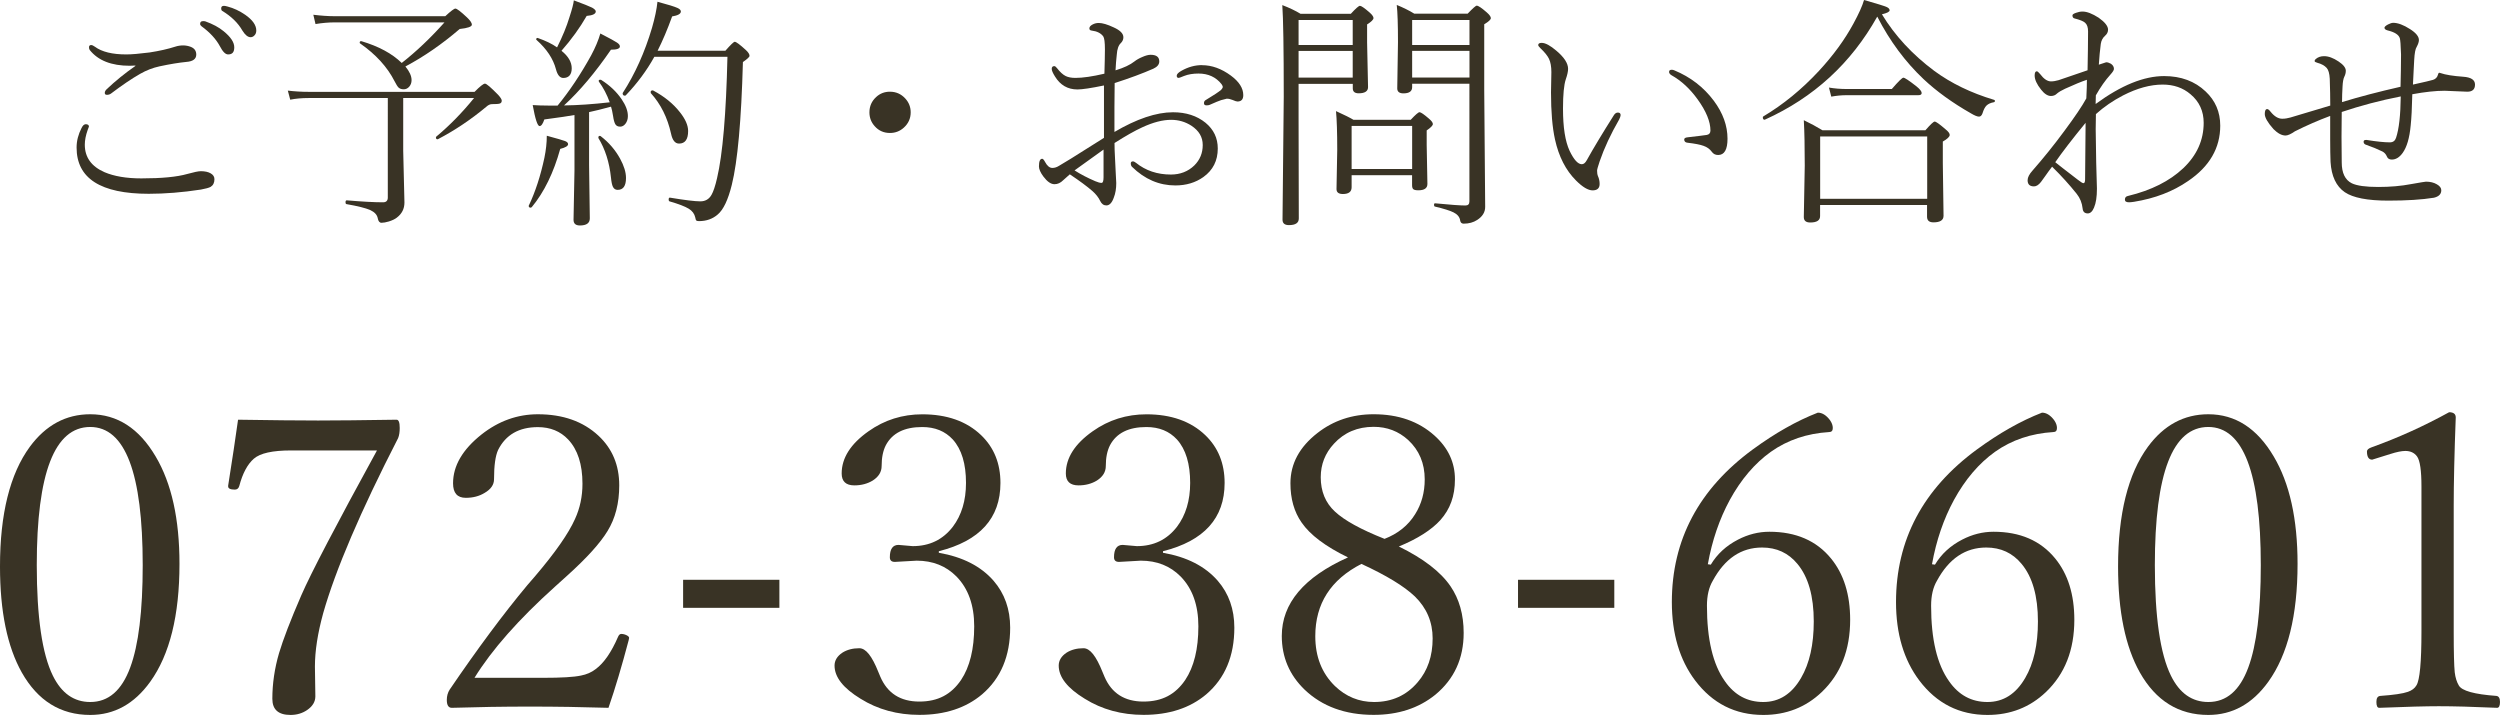 <?xml version="1.0" encoding="UTF-8"?><svg id="_レイヤー_1" xmlns="http://www.w3.org/2000/svg" viewBox="0 0 344.05 98.39"><g><path d="M12.42,57.01c3.72,0,6.72,1.94,9,5.81,2.19,3.69,3.28,8.61,3.28,14.78,0,7.08-1.34,12.49-4.03,16.23-2.19,3.04-4.94,4.56-8.25,4.56-4.08,0-7.22-1.95-9.42-5.84-2-3.56-3-8.42-3-14.59,0-7.24,1.37-12.74,4.11-16.48,2.2-2.98,4.97-4.47,8.31-4.47Zm0,1.75c-4.91,0-7.36,6.34-7.36,19.01,0,7.15,.74,12.23,2.22,15.23,1.19,2.41,2.9,3.61,5.14,3.61,2.5,0,4.33-1.58,5.5-4.75,1.15-3.09,1.72-7.79,1.72-14.09,0-12.67-2.41-19.01-7.23-19.01h.01Z" style="fill:#393325;"/><path d="M32.76,57.76c4.63,.07,8.31,.11,11.03,.11,2.56,0,6.15-.04,10.78-.11,.3,0,.44,.38,.44,1.14,0,.56-.07,1.02-.22,1.39-5.19,10.11-8.62,18.15-10.31,24.09-.76,2.76-1.14,5.21-1.14,7.34l.06,4.11c0,.74-.38,1.37-1.14,1.89-.65,.44-1.41,.67-2.28,.67-1.67,0-2.5-.74-2.5-2.22,0-2.09,.31-4.19,.92-6.28,.56-1.87,1.57-4.52,3.06-7.95,1.33-3.06,4.81-9.71,10.42-19.95h-11.84c-2.54,0-4.24,.38-5.11,1.14s-1.54,2.01-2,3.75c-.09,.33-.3,.5-.61,.5-.61,0-.92-.15-.92-.44v-.11c.57-3.63,1.03-6.65,1.36-9.06h0Z" style="fill:#393325;"/><path d="M83.75,97.41c-3.61-.11-7.23-.17-10.87-.17s-7.14,.06-10.7,.17c-.46,0-.69-.36-.69-1.08,0-.54,.13-1.01,.39-1.42,3.82-5.61,7.38-10.41,10.7-14.39l1.08-1.25c2.76-3.24,4.58-5.85,5.47-7.84,.69-1.5,1.03-3.12,1.03-4.86,0-2.67-.66-4.7-1.97-6.09-1.07-1.13-2.46-1.7-4.17-1.7-2.59,0-4.42,1.05-5.47,3.14-.37,.8-.56,2.14-.56,4.03,0,.76-.44,1.39-1.31,1.89-.72,.44-1.58,.67-2.58,.67-1.17,0-1.75-.67-1.75-2,0-2.41,1.31-4.65,3.92-6.72,2.35-1.85,4.94-2.78,7.75-2.78,3.45,0,6.22,.98,8.34,2.95,1.91,1.78,2.86,4.06,2.86,6.84,0,2.45-.54,4.54-1.61,6.28-1,1.65-2.83,3.68-5.5,6.09l-1.75,1.58c-4.98,4.48-8.67,8.66-11.06,12.53h9.45c2.5,0,4.23-.1,5.2-.31,.78-.15,1.45-.44,2.03-.89,1.13-.83,2.16-2.32,3.08-4.45,.11-.26,.26-.39,.44-.39,.26,0,.51,.07,.75,.19,.22,.11,.33,.23,.33,.36l-.06,.31c-.93,3.52-1.85,6.62-2.78,9.31h0Z" style="fill:#393325;"/><path d="M107.26,79.79v3.86h-13.25v-3.86h13.25Z" style="fill:#393325;"/><path d="M129.18,76.07c3.3,.57,5.82,1.86,7.56,3.86,1.52,1.76,2.28,3.91,2.28,6.45,0,3.91-1.29,6.97-3.86,9.17-2.24,1.89-5.12,2.83-8.64,2.83-3.02,0-5.72-.74-8.09-2.22-2.39-1.46-3.58-2.98-3.58-4.56,0-.7,.36-1.3,1.08-1.78,.65-.41,1.43-.61,2.33-.61s1.74,1.08,2.61,3.25l.28,.67c.98,2.28,2.77,3.42,5.36,3.42s4.4-.99,5.75-2.97c1.2-1.8,1.81-4.26,1.81-7.39,0-2.91-.82-5.2-2.45-6.86-1.43-1.44-3.25-2.17-5.47-2.17l-3,.17c-.46,0-.69-.21-.69-.64,0-1.13,.4-1.7,1.19-1.7l1.95,.17c2.32,0,4.16-.89,5.53-2.67,1.2-1.59,1.81-3.6,1.81-6.03,0-2.63-.6-4.62-1.81-5.97-1.06-1.15-2.46-1.72-4.22-1.72-2.45,0-4.11,.83-5,2.5-.39,.76-.58,1.71-.58,2.86,0,.82-.41,1.48-1.22,2-.72,.44-1.57,.67-2.53,.67-1.17,0-1.75-.55-1.75-1.64,0-2.13,1.23-4.07,3.7-5.81,2.2-1.56,4.67-2.33,7.39-2.33,3.39,0,6.09,.95,8.09,2.86,1.78,1.7,2.67,3.9,2.67,6.59,0,4.84-2.83,7.97-8.48,9.39v.22h-.02Z" style="fill:#393325;"/><path d="M160.03,76.07c3.3,.57,5.82,1.86,7.56,3.86,1.52,1.76,2.28,3.91,2.28,6.45,0,3.91-1.29,6.97-3.86,9.17-2.24,1.89-5.12,2.83-8.64,2.83-3.02,0-5.72-.74-8.09-2.22-2.39-1.46-3.58-2.98-3.58-4.56,0-.7,.36-1.3,1.08-1.78,.65-.41,1.43-.61,2.33-.61s1.74,1.08,2.61,3.25l.28,.67c.98,2.28,2.77,3.42,5.36,3.42s4.4-.99,5.75-2.97c1.2-1.8,1.81-4.26,1.81-7.39,0-2.91-.82-5.2-2.45-6.86-1.43-1.44-3.25-2.17-5.47-2.17l-3,.17c-.46,0-.69-.21-.69-.64,0-1.13,.4-1.7,1.19-1.7l1.95,.17c2.32,0,4.16-.89,5.53-2.67,1.2-1.59,1.81-3.6,1.81-6.03,0-2.63-.6-4.62-1.81-5.97-1.06-1.15-2.46-1.72-4.22-1.72-2.45,0-4.11,.83-5,2.5-.39,.76-.58,1.71-.58,2.86,0,.82-.41,1.48-1.22,2-.72,.44-1.57,.67-2.53,.67-1.17,0-1.75-.55-1.75-1.64,0-2.13,1.23-4.07,3.7-5.81,2.2-1.56,4.67-2.33,7.39-2.33,3.39,0,6.09,.95,8.09,2.86,1.78,1.7,2.67,3.9,2.67,6.59,0,4.84-2.83,7.97-8.48,9.39v.22h-.02Z" style="fill:#393325;"/><path d="M192.51,75.21c3.37,1.65,5.74,3.47,7.11,5.47,1.2,1.76,1.81,3.9,1.81,6.42,0,3.52-1.3,6.35-3.89,8.5-2.28,1.85-5.11,2.78-8.5,2.78-3.91,0-7.08-1.16-9.5-3.47-2.09-2.02-3.14-4.48-3.14-7.39,0-4.48,3.04-8.09,9.11-10.81-3.09-1.5-5.22-3.1-6.39-4.81-1.02-1.46-1.53-3.26-1.53-5.39,0-2.69,1.24-4.99,3.72-6.92,2.2-1.72,4.78-2.58,7.73-2.58,3.39,0,6.18,.97,8.36,2.92,1.89,1.69,2.83,3.7,2.83,6.03s-.67,4.11-2,5.61c-1.22,1.35-3.13,2.57-5.72,3.64Zm-5.14,2.39c-4.24,2.17-6.36,5.48-6.36,9.95,0,2.82,.9,5.1,2.7,6.86,1.52,1.46,3.32,2.2,5.39,2.2,2.46,0,4.46-.91,6-2.72,1.37-1.59,2.06-3.6,2.06-6.03,0-2.26-.82-4.19-2.45-5.78-1.48-1.41-3.93-2.9-7.34-4.47h0Zm3.14-3.43c1.87-.72,3.29-1.86,4.25-3.42,.87-1.39,1.31-2.98,1.31-4.78,0-2.2-.76-4.01-2.28-5.42-1.32-1.2-2.9-1.81-4.75-1.81-2.22,0-4.05,.78-5.47,2.33-1.2,1.3-1.81,2.83-1.81,4.61,0,1.94,.65,3.52,1.95,4.72,1.28,1.2,3.55,2.46,6.81,3.75v.02Z" style="fill:#393325;"/><path d="M222.16,79.79v3.86h-13.25v-3.86h13.25Z" style="fill:#393325;"/><path d="M235.44,77.71c.87-1.46,2.12-2.61,3.75-3.45,1.39-.72,2.82-1.08,4.31-1.08,3.65,0,6.47,1.22,8.48,3.67,1.76,2.15,2.64,4.96,2.64,8.45,0,4.15-1.31,7.47-3.92,9.95-2.2,2.09-4.88,3.14-8.03,3.14-3.87,0-7-1.58-9.39-4.75-2.13-2.83-3.2-6.43-3.2-10.78,0-8.56,3.71-15.56,11.14-21.01,3.06-2.24,6.04-3.93,8.95-5.06,.59,0,1.15,.34,1.67,1.03,.26,.37,.39,.73,.39,1.08,0,.37-.17,.56-.5,.56-3.06,.19-5.73,1.09-8.03,2.72-2.22,1.59-4.1,3.8-5.64,6.61-1.43,2.63-2.44,5.58-3.03,8.86l.42,.06h0Zm7.06-2.36c-2.87,0-5.13,1.52-6.78,4.56-.54,.91-.81,2.06-.81,3.45,0,4.61,.82,8.08,2.47,10.39,1.33,1.91,3.09,2.86,5.28,2.86s3.92-1.1,5.2-3.31c1.17-2,1.75-4.59,1.75-7.78,0-3.48-.75-6.12-2.25-7.92-1.24-1.5-2.86-2.25-4.86-2.25Z" style="fill:#393325;"/><path d="M266.29,77.71c.87-1.46,2.12-2.61,3.75-3.45,1.39-.72,2.82-1.08,4.31-1.08,3.65,0,6.47,1.22,8.48,3.67,1.76,2.15,2.64,4.96,2.64,8.45,0,4.15-1.31,7.47-3.92,9.95-2.2,2.09-4.88,3.14-8.03,3.14-3.87,0-7-1.58-9.39-4.75-2.13-2.83-3.2-6.43-3.2-10.78,0-8.56,3.71-15.56,11.14-21.01,3.06-2.24,6.04-3.93,8.95-5.06,.59,0,1.15,.34,1.67,1.03,.26,.37,.39,.73,.39,1.08,0,.37-.17,.56-.5,.56-3.06,.19-5.73,1.09-8.03,2.72-2.22,1.59-4.1,3.8-5.64,6.61-1.43,2.63-2.44,5.58-3.03,8.86l.42,.06h-.01Zm7.06-2.36c-2.87,0-5.13,1.52-6.78,4.56-.54,.91-.81,2.06-.81,3.45,0,4.61,.82,8.08,2.47,10.39,1.33,1.91,3.09,2.86,5.28,2.86s3.92-1.1,5.2-3.31c1.17-2,1.75-4.59,1.75-7.78,0-3.48-.75-6.12-2.25-7.92-1.24-1.5-2.86-2.25-4.86-2.25h0Z" style="fill:#393325;"/><path d="M303.91,57.01c3.72,0,6.72,1.94,9,5.81,2.19,3.69,3.28,8.61,3.28,14.78,0,7.08-1.34,12.49-4.03,16.23-2.19,3.04-4.94,4.56-8.25,4.56-4.08,0-7.22-1.95-9.42-5.84-2-3.56-3-8.42-3-14.59,0-7.24,1.37-12.74,4.11-16.48,2.2-2.98,4.97-4.47,8.31-4.47h0Zm0,1.75c-4.91,0-7.36,6.34-7.36,19.01,0,7.15,.74,12.23,2.22,15.23,1.19,2.41,2.9,3.61,5.14,3.61,2.5,0,4.33-1.58,5.5-4.75,1.15-3.09,1.72-7.79,1.72-14.09,0-12.67-2.41-19.01-7.23-19.01h0Z" style="fill:#393325;"/><path d="M337.04,56.73c.61,0,.92,.24,.92,.72-.19,4.98-.28,9.05-.28,12.2v17.28c0,2.85,.05,4.71,.14,5.59,.09,.74,.28,1.34,.56,1.81,.41,.74,2.13,1.22,5.17,1.44,.33,.04,.5,.32,.5,.83s-.13,.81-.39,.81c-3.37-.15-6.05-.22-8.03-.22-1.72,0-4.46,.07-8.2,.22-.26,0-.39-.27-.39-.81s.18-.8,.56-.83c1.81-.13,3.07-.31,3.78-.56,.54-.19,.93-.48,1.17-.89,.46-.72,.69-3.19,.69-7.39v-19.98c0-2.2-.2-3.58-.61-4.14-.37-.5-.91-.75-1.61-.75-.5,0-1.19,.14-2.06,.42l-2.5,.78c-.48,0-.72-.38-.72-1.14,0-.22,.21-.41,.64-.56,3.7-1.33,7.26-2.95,10.67-4.83h-.01Z" style="fill:#393325;"/></g><g><path d="M11.76,17.09c.32,0,.48,.11,.48,.33,0,.01-.06,.16-.17,.45-.27,.76-.4,1.44-.4,2.04,0,1.74,.91,3,2.72,3.79,1.32,.56,3,.85,5.06,.85,2.79,0,4.9-.2,6.33-.61,.9-.25,1.52-.38,1.86-.38,.56,0,1.02,.1,1.36,.3,.34,.2,.51,.46,.51,.8,0,.5-.18,.85-.53,1.06-.24,.13-.69,.25-1.34,.37-2.55,.39-4.94,.58-7.17,.58-6.62,0-9.93-2.12-9.93-6.36,0-.92,.23-1.81,.68-2.69,.17-.34,.34-.51,.53-.51v-.02Zm6.85-8.07c-.23,.02-.48,.03-.75,.03-2.52,0-4.36-.72-5.51-2.17-.07-.09-.1-.22-.1-.38,0-.2,.1-.3,.3-.3,.13,0,.3,.08,.51,.23,.96,.71,2.4,1.06,4.32,1.06,.72,0,1.79-.09,3.2-.27,1.37-.21,2.55-.48,3.54-.8,.34-.11,.7-.17,1.08-.17s.72,.07,1.06,.2c.5,.2,.75,.55,.75,1.06,0,.6-.45,.94-1.36,1.01-1.02,.1-2.25,.3-3.7,.61-.92,.2-1.8,.54-2.66,1.03-1.16,.66-2.5,1.57-4.02,2.72-.16,.11-.34,.17-.55,.17s-.3-.09-.3-.27c0-.17,.09-.34,.27-.51,1.18-1.12,2.5-2.19,3.95-3.2l-.03-.07v.02ZM27.93,2.91c.15,0,.27,0,.33,.03,1.03,.37,1.87,.82,2.52,1.36,.97,.79,1.46,1.52,1.46,2.21s-.28,.98-.85,.98c-.37,0-.74-.38-1.13-1.13-.52-.97-1.36-1.89-2.52-2.74-.13-.1-.2-.21-.2-.33,0-.25,.13-.38,.38-.38h.01Zm2.86-2.11c.12,0,.3,.03,.53,.1,.84,.22,1.65,.6,2.42,1.13,1.02,.71,1.53,1.43,1.53,2.17,0,.29-.09,.52-.28,.7-.14,.14-.31,.22-.5,.22-.38,0-.75-.3-1.13-.91-.6-1.05-1.53-1.96-2.79-2.72-.09-.06-.13-.17-.13-.33,0-.23,.12-.35,.35-.35h0Z" style="fill:#393325;"/><path d="M55.49,13.49v7.27l.17,7.11c0,.86-.35,1.55-1.05,2.08-.25,.2-.62,.38-1.1,.53-.41,.12-.75,.18-1.01,.18s-.44-.21-.51-.61c-.09-.49-.44-.87-1.06-1.15-.62-.27-1.7-.54-3.25-.81-.09-.02-.13-.1-.13-.25,0-.18,.06-.27,.17-.27,2.1,.18,3.77,.27,5,.27,.43,0,.65-.22,.65-.65V13.49h-10.87c-.99,0-1.84,.08-2.56,.23l-.33-1.25c.93,.11,1.89,.17,2.89,.17h22.81c.74-.75,1.22-1.13,1.43-1.13s.82,.52,1.83,1.56c.32,.35,.48,.61,.48,.78,0,.21-.09,.34-.27,.4-.18,.06-.53,.08-1.06,.08-.27,0-.53,.12-.78,.35-2.11,1.76-4.33,3.25-6.66,4.47-.02,.01-.04,.02-.07,.02-.14,0-.22-.08-.22-.25,0-.04,.02-.08,.05-.12,1.84-1.53,3.57-3.3,5.2-5.31h-9.75Zm-.2-4.83c1.99-1.56,3.95-3.42,5.88-5.58h-15.09c-.87,0-1.76,.08-2.66,.23l-.3-1.28c1.06,.13,2.04,.2,2.92,.2h15.24c.75-.7,1.22-1.05,1.39-1.05,.2,0,.73,.4,1.59,1.21,.45,.43,.68,.76,.68,1,0,.28-.56,.48-1.68,.6-2.42,2.08-4.91,3.8-7.47,5.16,.56,.68,.85,1.3,.85,1.88,0,.37-.12,.68-.35,.93-.21,.22-.45,.33-.73,.33-.3,0-.53-.08-.7-.23-.16-.15-.34-.45-.56-.88-.99-1.95-2.57-3.69-4.75-5.21-.03-.02-.05-.05-.05-.08,0-.18,.08-.25,.25-.22,2.37,.71,4.21,1.7,5.53,2.99h.01Z" style="fill:#393325;"/><path d="M73.17,28.51s-.08,.07-.13,.07c-.19,0-.28-.08-.28-.25,0-.02,0-.04,.02-.05,.9-1.89,1.61-4.08,2.14-6.56,.22-1.06,.33-2.08,.33-3.04,1.39,.38,2.23,.62,2.51,.73,.28,.11,.42,.25,.42,.43,0,.25-.36,.47-1.08,.65-.91,3.28-2.21,5.95-3.92,8.02h-.01Zm3.57-13.98c1.64-2,3.18-4.31,4.62-6.92,.58-1.08,1-2.09,1.26-3,1.26,.65,2.03,1.07,2.29,1.25,.27,.18,.4,.35,.4,.53,0,.3-.41,.45-1.23,.45-2.14,3.12-4.29,5.68-6.46,7.67,1.89-.02,3.99-.17,6.29-.43-.38-1.05-.87-2-1.49-2.84-.02-.03-.03-.07-.03-.1,0-.11,.08-.17,.23-.17,.04,0,.08,.01,.12,.03,1.17,.74,2.11,1.63,2.81,2.66,.58,.85,.86,1.62,.86,2.31,0,.43-.12,.79-.35,1.08-.2,.25-.44,.38-.71,.38-.3,0-.52-.1-.66-.32-.13-.21-.24-.59-.32-1.15-.09-.55-.18-.98-.28-1.28-1.25,.34-2.26,.59-3.02,.75v7.3l.1,7.32c0,.65-.45,.98-1.36,.98-.59,0-.88-.26-.88-.78l.13-6.77v-7.65c-.71,.13-2.09,.34-4.15,.61-.2,.61-.42,.91-.65,.91-.29,0-.6-.96-.95-2.89,.59,.04,1.31,.07,2.17,.07h1.26Zm-.07-8.02c.75-1.5,1.32-2.88,1.69-4.12,.37-1.12,.57-1.9,.61-2.34,1.32,.49,2.15,.82,2.51,1,.34,.19,.51,.37,.51,.53,0,.33-.42,.54-1.25,.61-.94,1.64-2.1,3.24-3.47,4.8,.94,.75,1.41,1.56,1.41,2.41s-.39,1.33-1.16,1.33c-.46,0-.8-.4-1.01-1.2-.38-1.44-1.27-2.78-2.67-4.03-.03-.02-.05-.05-.05-.08,0-.13,.07-.2,.2-.2,.01,0,.03,0,.05,.02,1.05,.37,1.93,.79,2.62,1.28h0Zm5.68,12.47v-.08c0-.13,.07-.2,.2-.2,.04,0,.09,.02,.13,.05,1.12,.86,2,1.89,2.66,3.09,.54,.99,.81,1.87,.81,2.66,0,1.08-.38,1.63-1.15,1.63-.3,0-.51-.14-.65-.42-.12-.24-.21-.67-.27-1.28-.22-2.1-.8-3.92-1.74-5.45h.01Zm8.17-12h9.31c.72-.82,1.15-1.23,1.28-1.23,.2,0,.71,.38,1.53,1.13,.34,.31,.51,.58,.51,.81,0,.14-.3,.43-.91,.85-.22,8.05-.73,13.68-1.53,16.9-.51,2.07-1.16,3.43-1.94,4.08-.7,.61-1.56,.91-2.57,.91-.19,0-.31-.03-.37-.08s-.11-.2-.15-.43c-.11-.5-.41-.9-.9-1.2-.51-.31-1.39-.65-2.64-1.01-.08-.03-.12-.11-.12-.23,0-.21,.06-.3,.18-.28,2.05,.34,3.44,.51,4.18,.51,.69,0,1.2-.3,1.54-.9,.25-.43,.51-1.2,.76-2.29,.77-3.26,1.25-8.83,1.43-16.7h-10.06c-1.05,1.89-2.36,3.66-3.93,5.3-.03,.03-.07,.05-.1,.05-.22,0-.33-.1-.33-.32,0-.03,0-.06,.02-.07,1.68-2.6,3.02-5.58,4.02-8.95,.4-1.39,.65-2.59,.75-3.59,1.46,.39,2.38,.68,2.77,.86,.3,.14,.45,.3,.45,.48,0,.32-.4,.55-1.2,.68-.65,1.8-1.32,3.37-1.99,4.7v.02Zm-.95,5.81s-.03-.07-.03-.1c0-.17,.09-.25,.28-.25,.03,0,.06,0,.08,.02,1.53,.82,2.74,1.8,3.65,2.96,.76,.95,1.15,1.82,1.15,2.61,0,1.15-.42,1.73-1.25,1.73-.54,0-.91-.45-1.1-1.36-.49-2.21-1.42-4.08-2.79-5.59v-.02Z" style="fill:#393325;"/><path d="M122.47,12.62c.84,0,1.54,.31,2.11,.93,.5,.54,.75,1.18,.75,1.91,0,.84-.32,1.54-.95,2.11-.54,.49-1.18,.73-1.91,.73-.84,0-1.54-.31-2.09-.93-.49-.54-.73-1.18-.73-1.91,0-.84,.31-1.54,.93-2.11,.53-.49,1.16-.73,1.89-.73Z" style="fill:#393325;"/><path d="M153.35,18.17c3.08-1.81,5.77-2.72,8.08-2.72,1.79,0,3.28,.48,4.47,1.44,1.13,.93,1.69,2.11,1.69,3.55,0,1.67-.66,2.98-1.99,3.93-1.07,.76-2.36,1.15-3.85,1.15-2.22,0-4.21-.85-5.96-2.56-.11-.11-.17-.27-.17-.48,0-.18,.1-.27,.3-.27,.11,0,.25,.07,.42,.2,1.33,1.07,2.93,1.61,4.8,1.61,1.28,0,2.36-.42,3.22-1.25,.77-.76,1.16-1.7,1.16-2.81s-.52-1.97-1.56-2.66c-.84-.54-1.77-.81-2.79-.81-1.16,0-2.48,.34-3.97,1.03-1.01,.46-2.28,1.18-3.82,2.16,0,.56,.02,1.27,.07,2.11,.06,1.1,.09,1.78,.1,2.06l.07,1.34c0,.77-.11,1.43-.33,1.98-.25,.73-.6,1.1-1.03,1.1-.37,0-.65-.2-.85-.61-.23-.49-.59-.94-1.06-1.36-.72-.63-1.76-1.4-3.12-2.31-.5,.44-.8,.71-.91,.81-.37,.37-.76,.55-1.2,.55-.49,0-1-.35-1.53-1.06-.41-.55-.61-1.02-.61-1.39,0-.7,.15-1.05,.45-1.05,.11,0,.24,.15,.4,.45,.29,.54,.62,.81,1,.81,.3,0,.59-.09,.88-.27,1.07-.63,2.26-1.36,3.55-2.19,1.49-.94,2.38-1.5,2.67-1.68v-7.21c-1.78,.37-3,.55-3.65,.55-1.33,0-2.36-.59-3.09-1.78-.3-.48-.45-.82-.45-1.05,0-.25,.12-.38,.35-.38,.11,0,.23,.09,.37,.27,.42,.54,.82,.91,1.21,1.1,.35,.17,.8,.25,1.34,.25,1,0,2.32-.19,3.98-.58,.04-1.45,.07-2.56,.07-3.34,0-.98-.08-1.58-.23-1.79-.32-.44-.85-.71-1.58-.8-.22-.02-.33-.12-.33-.3,0-.21,.15-.39,.46-.55,.25-.13,.53-.2,.83-.2,.52,0,1.21,.21,2.06,.61,.89,.4,1.33,.85,1.33,1.36,0,.29-.11,.55-.33,.78-.33,.29-.53,.83-.58,1.63-.08,.66-.13,1.38-.17,2.14,1.15-.35,2.02-.76,2.61-1.23,.27-.21,.62-.42,1.08-.61,.45-.2,.83-.3,1.13-.3,.8,0,1.2,.3,1.2,.91,0,.42-.27,.75-.81,1-1.47,.65-3.25,1.31-5.33,1.98-.02,.91-.03,2.03-.03,3.35v3.37l-.02,.02Zm-1.49,2.42c-.43,.3-1.76,1.25-3.98,2.86,.83,.53,1.78,1.03,2.86,1.49,.37,.16,.65,.23,.86,.23,.18,0,.27-.26,.27-.78v-3.8h-.01Zm13.56-11.62c1.36,0,2.68,.48,3.97,1.43,1.14,.84,1.71,1.74,1.71,2.69,0,.59-.27,.88-.81,.88-.11,0-.34-.07-.68-.22-.27-.11-.53-.17-.78-.17-.04,0-.3,.07-.78,.2-.25,.08-.78,.29-1.58,.65-.09,.04-.23,.07-.43,.07-.23,0-.35-.1-.35-.3,0-.21,.09-.36,.27-.45,1.03-.62,1.73-1.08,2.09-1.38,.15-.17,.23-.3,.23-.42,0-.08-.06-.2-.17-.37-.77-.97-1.83-1.46-3.17-1.46-.76,0-1.42,.11-1.98,.33-.43,.18-.68,.27-.75,.27-.18,0-.27-.1-.27-.3,0-.21,.22-.44,.65-.68,.92-.52,1.86-.78,2.82-.78h0Z" style="fill:#393325;"/><path d="M186.16,11.54h-7.45v4.62l.03,13.91c0,.61-.45,.91-1.36,.91-.59,0-.88-.25-.88-.75l.17-16.93c0-6.62-.07-10.82-.2-12.6,1.01,.39,1.84,.79,2.51,1.2h6.92c.67-.73,1.09-1.1,1.25-1.1,.18,0,.61,.29,1.29,.88,.39,.34,.58,.61,.58,.8,0,.22-.29,.51-.88,.88v2.49l.13,6.14c0,.56-.43,.85-1.29,.85-.54,0-.81-.23-.81-.68v-.61h0Zm0-5.37V2.75h-7.45v3.44h7.45Zm0,4.51v-3.67h-7.45v3.67h7.45Zm8.18,13.43h-8.33v1.66c0,.62-.4,.93-1.2,.93-.59,0-.88-.23-.88-.68l.1-5.38c0-2.42-.06-4.21-.17-5.35,1.15,.52,1.95,.92,2.41,1.2h7.87c.65-.7,1.06-1.05,1.21-1.05,.18,0,.61,.29,1.29,.88,.37,.31,.55,.56,.55,.75,0,.2-.28,.49-.85,.88v1.98l.1,5.38c0,.59-.42,.88-1.26,.88-.35,0-.59-.06-.7-.17-.1-.1-.15-.28-.15-.55v-1.36h0Zm0-.85v-5.93h-8.33v5.93h8.33Zm7.89-11.74h-7.89v.48c0,.56-.4,.85-1.2,.85-.56,0-.85-.23-.85-.68l.1-6.38c0-2.43-.06-4.14-.17-5.11,.9,.37,1.7,.76,2.41,1.2h7.35c.7-.73,1.11-1.1,1.25-1.1,.21,0,.66,.3,1.36,.91,.39,.34,.58,.61,.58,.8,0,.21-.3,.49-.91,.85V12.36l.13,16.12c0,.72-.37,1.32-1.1,1.79-.52,.34-1.14,.51-1.86,.51-.27,0-.43-.14-.48-.42-.06-.48-.36-.85-.91-1.13-.48-.24-1.33-.51-2.56-.8-.09-.02-.13-.1-.13-.23,0-.17,.06-.24,.17-.22,2.06,.2,3.44,.3,4.15,.3,.37,0,.55-.19,.55-.56V11.54h0Zm0-5.36V2.75h-7.89v3.44h7.89Zm0,4.51v-3.67h-7.89v3.67h7.89Z" style="fill:#393325;"/><path d="M219.18,26.2c-.62,0-1.38-.45-2.29-1.36-1.41-1.41-2.37-3.29-2.89-5.64-.37-1.67-.55-3.83-.55-6.49l.05-2.79c0-.76-.11-1.37-.33-1.83-.21-.43-.6-.91-1.16-1.44-.21-.2-.32-.35-.32-.45,0-.2,.16-.3,.48-.3,.51,0,1.19,.37,2.04,1.1,1.06,.9,1.59,1.72,1.59,2.47,0,.37-.11,.85-.32,1.46-.25,.75-.38,2.09-.38,4.02,0,2.57,.3,4.5,.91,5.81,.59,1.23,1.15,1.84,1.68,1.84,.25,0,.48-.18,.68-.55,.93-1.67,2.17-3.73,3.72-6.18,.15-.25,.34-.38,.56-.38,.25,0,.38,.12,.38,.35,0,.13-.07,.33-.2,.6-1.16,2.01-2.06,3.94-2.69,5.78-.23,.69-.35,1.11-.35,1.26,0,.31,.04,.57,.13,.78,.14,.31,.22,.66,.22,1.06,0,.59-.33,.88-.98,.88h.02Zm10.53-16.35c0-.17,.13-.25,.38-.25,.11,0,.22,.03,.33,.08,2.22,.92,4.03,2.31,5.43,4.18,1.26,1.69,1.89,3.44,1.89,5.23,0,1.49-.43,2.24-1.29,2.24-.38,0-.67-.15-.88-.45-.27-.37-.64-.64-1.13-.81-.46-.17-1.2-.31-2.21-.43-.3-.03-.45-.18-.45-.45,0-.17,.17-.27,.51-.3,1.33-.15,2.19-.26,2.59-.32,.34-.06,.51-.26,.51-.61,0-1.23-.59-2.66-1.76-4.28-1.05-1.46-2.25-2.57-3.59-3.32-.23-.13-.35-.3-.35-.51h.02Z" style="fill:#393325;"/><path d="M258.34,2.3c-3.59,6.41-8.73,11.13-15.44,14.16-.02,.01-.04,.02-.05,.02-.17,0-.25-.11-.25-.33,0-.06,.02-.1,.07-.13,2.73-1.63,5.28-3.71,7.65-6.26,1.98-2.14,3.56-4.31,4.75-6.51,.73-1.34,1.22-2.42,1.46-3.25,1.72,.49,2.75,.81,3.1,.96,.28,.12,.42,.28,.42,.46,0,.2-.35,.38-1.06,.55,1.78,2.93,4.18,5.53,7.21,7.79,2.31,1.7,5.05,3.03,8.22,3.98,.08,.01,.12,.06,.12,.15,0,.1-.05,.16-.15,.18-.44,.08-.77,.23-1,.45s-.4,.57-.56,1.08c-.11,.3-.27,.45-.48,.45-.24,0-.61-.15-1.11-.45-2.56-1.46-4.73-3.03-6.52-4.71-2.53-2.39-4.65-5.25-6.36-8.58h-.02Zm6.87,25.91h-14.73v1.53c0,.59-.45,.88-1.36,.88-.59,0-.88-.25-.88-.75l.13-7.07c0-2.57-.04-4.65-.13-6.26,.94,.45,1.8,.92,2.57,1.39h14.16c.7-.8,1.12-1.2,1.28-1.2,.18,0,.67,.35,1.49,1.06,.39,.31,.58,.57,.58,.78,0,.24-.32,.55-.95,.91v2.97l.1,7.24c0,.61-.46,.91-1.39,.91-.59,0-.88-.26-.88-.78v-1.61Zm.01-.85v-8.58h-14.73v8.58h14.73Zm-13.2-14.06l-.32-1.25c.76,.13,1.58,.2,2.46,.2h6.19c.9-1.04,1.43-1.56,1.59-1.56,.19,0,.79,.4,1.81,1.2,.48,.39,.71,.69,.71,.91,0,.2-.15,.3-.45,.3h-9.89c-.7,0-1.4,.07-2.11,.2h.01Z" style="fill:#393325;"/><path d="M288.42,14.3c3.49-2.56,6.62-3.83,9.41-3.83,2.32,0,4.23,.71,5.71,2.12,1.34,1.26,2.01,2.83,2.01,4.7,0,3.08-1.47,5.62-4.42,7.62-2.1,1.45-4.58,2.4-7.44,2.86-.28,.04-.5,.07-.68,.07-.39,0-.58-.12-.58-.37,0-.29,.15-.46,.45-.51,3.18-.77,5.7-2.04,7.57-3.8,1.88-1.78,2.82-3.87,2.82-6.26,0-1.6-.6-2.92-1.81-3.93-1.04-.89-2.32-1.33-3.83-1.33-1.7,0-3.52,.5-5.45,1.49-1.39,.72-2.64,1.58-3.74,2.57-.02,.69-.03,1.38-.03,2.09l.07,4.6,.1,3.57c0,1.12-.13,1.99-.4,2.61-.22,.53-.51,.8-.86,.8-.43,0-.67-.23-.71-.68-.08-.76-.35-1.43-.81-2.01-.99-1.24-2.11-2.48-3.39-3.74-.31,.4-.64,.85-.98,1.34-.29,.4-.47,.65-.55,.76-.32,.41-.64,.61-.96,.61-.59,0-.88-.28-.88-.85,0-.39,.23-.83,.68-1.33,1.49-1.7,2.96-3.52,4.38-5.45,1.44-1.94,2.45-3.43,3.02-4.48,.06-1.13,.08-1.98,.08-2.56-.73,.24-1.73,.65-3,1.23-.5,.23-.86,.45-1.1,.65-.22,.23-.5,.35-.85,.35-.44,0-.9-.29-1.36-.88-.59-.74-.88-1.39-.88-1.94,0-.39,.1-.58,.3-.58,.09,0,.24,.13,.45,.38,.51,.68,1.01,1.01,1.49,1.01,.33,0,.69-.06,1.06-.17,.52-.17,1.18-.39,1.99-.68,1.01-.34,1.67-.57,1.99-.68,.04-2.09,.07-3.87,.07-5.35,0-.56-.14-.96-.42-1.2-.24-.21-.72-.4-1.43-.58-.2-.04-.3-.19-.3-.43,0-.12,.17-.24,.5-.35,.29-.11,.59-.17,.9-.17,.59,0,1.32,.28,2.21,.85,.86,.61,1.29,1.16,1.29,1.64,0,.33-.14,.61-.42,.85-.32,.28-.51,.65-.58,1.11-.11,.84-.2,1.79-.27,2.86,.63-.22,.97-.33,1.01-.33,.2,0,.42,.07,.65,.2,.28,.19,.42,.43,.42,.71,0,.17-.16,.43-.48,.78-.7,.77-1.37,1.73-2.01,2.86l-.03,1.16,.02,.02Zm-5.58,8.02c.32,.27,1.36,1.07,3.1,2.41,.41,.32,.67,.48,.78,.48,.15,0,.23-.17,.23-.51l.07-7.8c-1.85,2.26-3.24,4.07-4.18,5.43h0Z" style="fill:#393325;"/><path d="M320.66,15.96c-1.63,.61-3.24,1.31-4.83,2.11-.56,.39-1,.58-1.29,.58-.52,0-1.07-.29-1.66-.88-.8-.9-1.2-1.59-1.2-2.08,0-.45,.11-.68,.33-.68,.13,0,.29,.13,.48,.38,.51,.63,1.04,.95,1.59,.95,.38,0,.75-.06,1.13-.17l5.48-1.64c0-1.06-.02-2.3-.07-3.7-.04-.72-.18-1.21-.42-1.48-.29-.32-.72-.56-1.29-.71-.24-.07-.37-.14-.37-.23,0-.12,.06-.22,.17-.3,.3-.25,.67-.38,1.13-.38,.6,0,1.26,.24,1.99,.73,.66,.44,1,.87,1,1.28,0,.28-.07,.55-.2,.81-.13,.25-.22,.71-.25,1.36-.04,.69-.07,1.4-.07,2.14,2.38-.73,5.06-1.43,8.05-2.11,.04-1.63,.07-3.11,.07-4.45-.04-1.28-.1-2.03-.17-2.24-.16-.48-.71-.83-1.66-1.06-.3-.08-.45-.2-.45-.37,0-.13,.17-.29,.5-.46,.28-.14,.51-.22,.7-.22,.65,0,1.42,.29,2.31,.86,.82,.52,1.23,1.02,1.23,1.51,0,.25-.1,.56-.3,.93-.19,.28-.3,.89-.35,1.83,0,.1-.02,.55-.07,1.34-.04,.82-.08,1.49-.1,2.03,1.55-.34,2.47-.56,2.76-.65,.35-.11,.58-.34,.68-.7,.04-.19,.11-.28,.2-.28,.04,0,.1,.02,.17,.05,.66,.23,1.7,.4,3.1,.5,1.08,.07,1.63,.43,1.63,1.08s-.35,.98-1.06,.98l-3.12-.13c-1.23,0-2.71,.16-4.45,.48-.04,1.9-.12,3.33-.22,4.28-.16,1.74-.53,3-1.11,3.8-.44,.61-.94,.91-1.49,.91-.34,0-.57-.14-.68-.43-.13-.31-.34-.54-.61-.68-.6-.3-1.33-.6-2.21-.91-.25-.07-.38-.21-.38-.43,0-.17,.1-.25,.32-.25h.1c1.36,.22,2.42,.33,3.19,.33,.43,0,.71-.2,.85-.61,.41-1.21,.62-3.11,.65-5.71-2.86,.56-5.56,1.28-8.12,2.14-.02,1.13-.03,2.27-.03,3.42s.01,2.3,.03,3.52c0,1.45,.46,2.41,1.38,2.87,.7,.34,1.91,.51,3.65,.51,1.64,0,3.15-.13,4.55-.4,1.24-.22,1.91-.33,2.01-.33,.59,0,1.09,.12,1.51,.37,.4,.23,.6,.5,.6,.81,0,.53-.34,.87-1.01,1.03-1.67,.27-3.77,.4-6.29,.4-2.86,0-4.85-.39-5.98-1.16-1.18-.81-1.84-2.2-1.96-4.17-.03-.79-.05-1.81-.05-3.07v-3.25h-.02Z" style="fill:#393325;"/></g></svg>